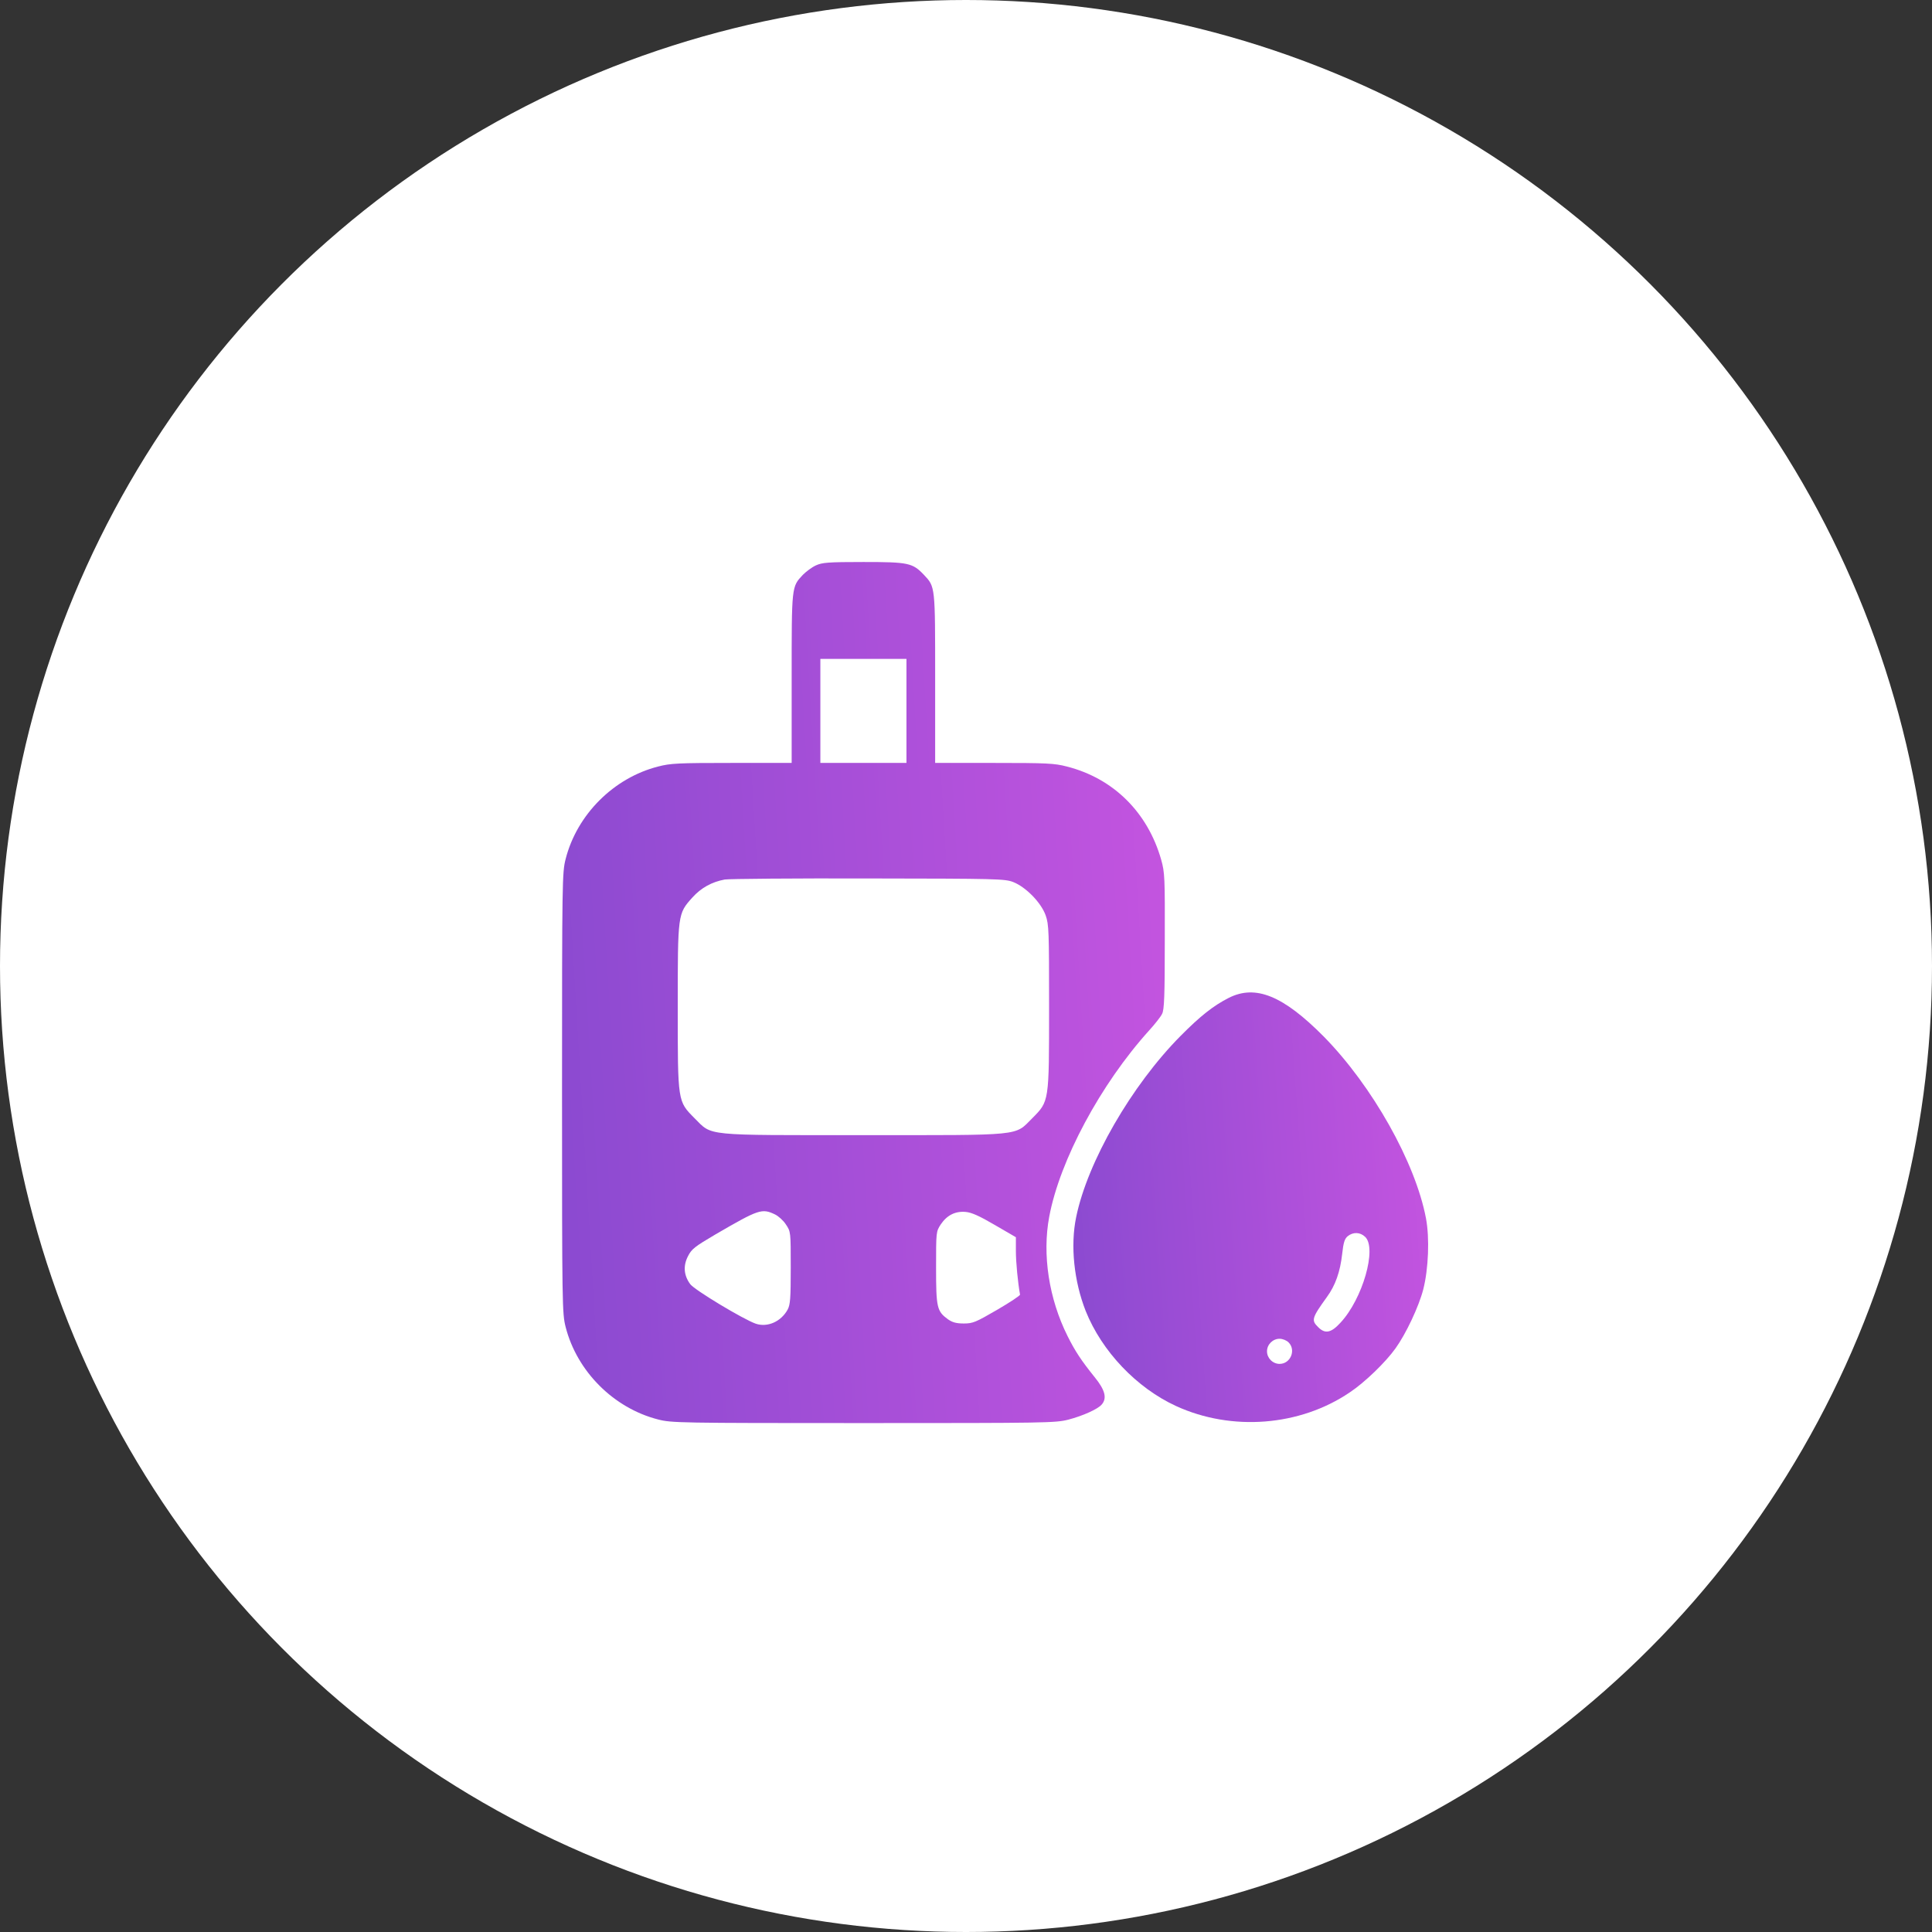 <svg width="55" height="55" viewBox="0 0 55 55" fill="none" xmlns="http://www.w3.org/2000/svg">
<rect x="0" y="0" width="55" height="55" fill="#333333" stroke="none"/>
<circle cx="27.5" cy="27.5" r="27.5" fill="white"/>
<path d="M23.226 16.096C23.114 16.147 22.95 16.27 22.858 16.362C22.532 16.709 22.537 16.668 22.537 19.319V21.719H20.836C19.309 21.719 19.09 21.729 18.737 21.821C17.471 22.143 16.424 23.189 16.102 24.456C16.005 24.839 16 25.048 16 31.115C16 37.182 16.005 37.392 16.102 37.775C16.424 39.041 17.471 40.088 18.737 40.41C19.115 40.507 19.33 40.512 24.579 40.512C29.799 40.512 30.044 40.507 30.411 40.415C30.825 40.307 31.259 40.113 31.366 39.981C31.52 39.802 31.458 39.567 31.162 39.204C30.784 38.735 30.605 38.464 30.391 38.035C29.86 36.973 29.666 35.716 29.87 34.634C30.171 33.03 31.331 30.865 32.715 29.333C32.878 29.154 33.047 28.94 33.082 28.863C33.144 28.751 33.159 28.352 33.159 26.79C33.164 24.977 33.159 24.839 33.057 24.476C32.674 23.128 31.698 22.158 30.37 21.821C30.018 21.729 29.799 21.719 28.297 21.719H26.622V19.319C26.622 16.668 26.627 16.709 26.3 16.362C25.979 16.025 25.861 15.999 24.579 15.999C23.568 15.999 23.405 16.014 23.226 16.096ZM25.805 20.238V21.719H24.579H23.354V20.238V18.757H24.579H25.805V20.238ZM28.844 25.11C29.206 25.253 29.64 25.697 29.768 26.059C29.86 26.32 29.865 26.509 29.865 28.664C29.865 31.386 29.87 31.345 29.385 31.835C28.874 32.346 29.155 32.315 24.579 32.315C20.004 32.315 20.285 32.346 19.774 31.835C19.289 31.345 19.294 31.386 19.294 28.664C19.294 26.014 19.294 26.014 19.707 25.554C19.958 25.273 20.269 25.105 20.632 25.038C20.77 25.018 22.613 25.002 24.733 25.008C28.389 25.013 28.604 25.018 28.844 25.11ZM22.062 34.572C22.159 34.618 22.302 34.746 22.373 34.858C22.511 35.063 22.511 35.068 22.511 36.089C22.511 36.968 22.496 37.141 22.424 37.279C22.235 37.626 21.847 37.795 21.515 37.683C21.163 37.56 19.779 36.728 19.651 36.559C19.468 36.314 19.442 36.038 19.585 35.762C19.687 35.558 19.779 35.487 20.371 35.139C21.602 34.424 21.689 34.394 22.062 34.572ZM28.323 34.874L28.92 35.221V35.614C28.92 35.931 28.976 36.508 29.038 36.855C29.043 36.881 28.752 37.075 28.384 37.289C27.776 37.642 27.695 37.677 27.439 37.677C27.225 37.677 27.117 37.647 26.99 37.56C26.673 37.33 26.648 37.233 26.648 36.089C26.648 35.068 26.648 35.063 26.78 34.858C26.959 34.593 27.194 34.475 27.49 34.501C27.659 34.516 27.878 34.613 28.323 34.874Z" fill="url(#paint0_linear_8016_2069)"/>
<path d="M34.977 28.409C34.538 28.633 34.17 28.924 33.613 29.486C32.209 30.901 30.958 33.076 30.636 34.649C30.467 35.461 30.575 36.477 30.907 37.32C31.366 38.469 32.357 39.511 33.48 40.027C35.063 40.752 36.999 40.604 38.424 39.639C38.848 39.358 39.445 38.781 39.726 38.387C40.027 37.969 40.39 37.197 40.517 36.707C40.666 36.125 40.701 35.242 40.594 34.68C40.293 33.092 39.067 30.916 37.688 29.512C36.529 28.342 35.743 28.021 34.977 28.409ZM38.863 35.211C39.205 35.533 38.791 36.983 38.158 37.657C37.893 37.948 37.719 37.979 37.525 37.78C37.326 37.586 37.341 37.524 37.775 36.922C38.015 36.595 38.153 36.202 38.209 35.696C38.245 35.364 38.281 35.262 38.368 35.191C38.521 35.068 38.72 35.073 38.863 35.211ZM36.682 38.214C36.902 38.433 36.739 38.827 36.427 38.827C36.233 38.827 36.069 38.663 36.069 38.469C36.069 38.275 36.233 38.112 36.427 38.112C36.514 38.112 36.626 38.158 36.682 38.214Z" fill="url(#paint1_linear_8016_2069)"/>
<defs>
<linearGradient id="paint0_linear_8016_2069" x1="13.819" y1="30.53" x2="35.307" y2="29.244" gradientUnits="userSpaceOnUse">
<stop stop-color="#8549CF"/>
<stop offset="1" stop-color="#C955E1"/>
</linearGradient>
<linearGradient id="paint1_linear_8016_2069" x1="29.273" y1="35.502" x2="41.902" y2="34.611" gradientUnits="userSpaceOnUse">
<stop stop-color="#8549CF"/>
<stop offset="1" stop-color="#C955E1"/>
</linearGradient>
</defs>
</svg>
